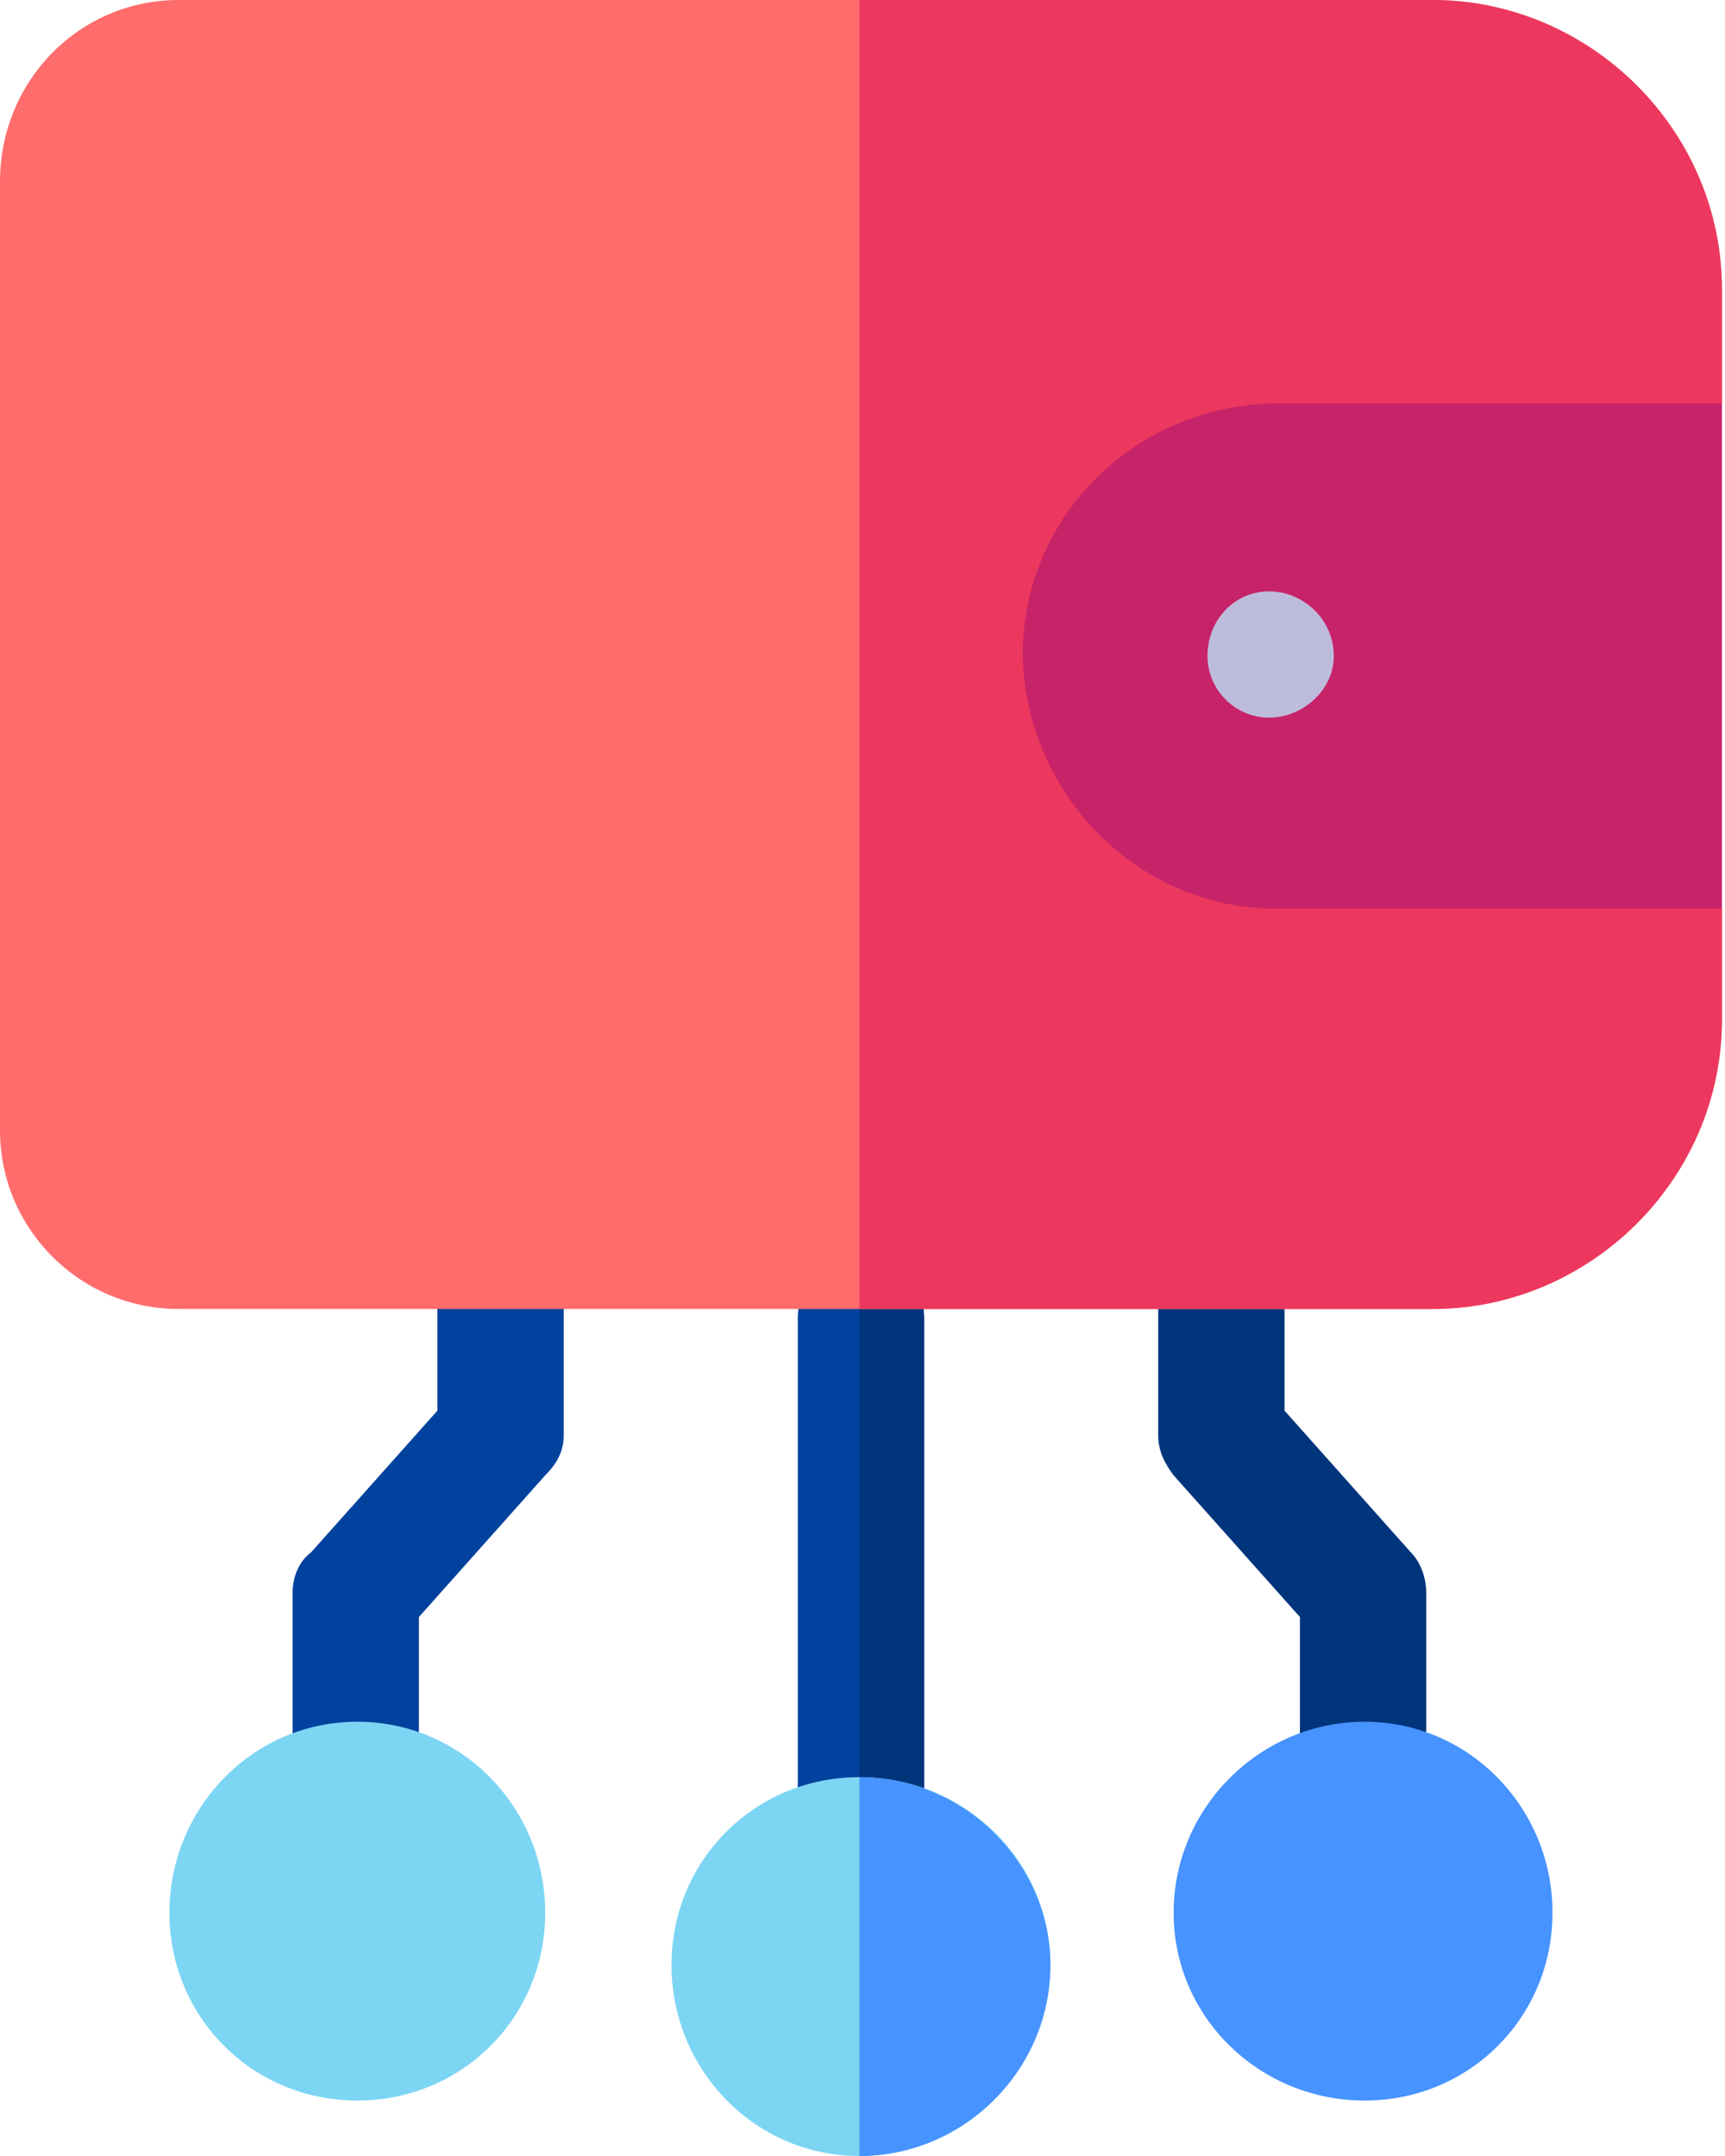 <svg version="1.2" xmlns="http://www.w3.org/2000/svg" viewBox="0 0 56 70" width="56" height="70"><style>.a{fill:#00429d}.b{fill:#00347b}.c{fill:#ff6c6c}.d{fill:#ec385f}.e{fill:#c72368}.f{fill:#7dd5f4}.g{fill:#4793ff}.h{fill:#bebcdd}</style><path class="a" d="m27.9 61.3c-1.1 0-2-1-2-2.1v-16.4c0-1.2 0.9-2.1 2-2.1 1.2 0 2.1 0.9 2.1 2.1v16.4c0 1.1-0.9 2.1-2.1 2.1z"/><path class="b" d="m27.9 40.7v20.5c1.2 0 2.1-0.9 2.1-2v-16.4c0-1.2-0.9-2.1-2.1-2.1z"/><path class="a" d="m11.6 59.7c-1.1 0-2.1-0.9-2.1-2v-6c0-0.5 0.2-1 0.6-1.3l4.1-4.6v-3.6c0-1.2 0.9-2.1 2-2.1 1.1 0 2.1 0.9 2.1 2.1v4.4c0 0.5-0.2 0.9-0.6 1.3l-4.1 4.6v5.2c0 1.1-0.9 2-2 2z"/><path class="b" d="m44.3 59.7c-1.2 0-2.1-0.9-2.1-2v-5.2l-4.1-4.6c-0.3-0.4-0.5-0.8-0.5-1.3v-4.4c0-1.2 0.9-2.1 2-2.1 1.2 0 2.1 0.9 2.1 2.1v3.6l4.1 4.6c0.3 0.3 0.5 0.8 0.5 1.3v6c0 1.1-0.9 2-2 2z"/><path class="c" d="m46.5 0h-40.7c-3.2 0-5.8 2.6-5.8 5.9v30.8c0 3.2 2.6 5.8 5.8 5.8h40.7c5.1 0 9.4-4.2 9.4-9.4v-3.6l-5.3-8.2 5.3-8.2v-3.7c0-5.2-4.3-9.4-9.4-9.4z"/><path class="d" d="m55.9 9.4c0-5.2-4.3-9.4-9.4-9.4h-18.6v42.5h18.6c5.1 0 9.4-4.2 9.4-9.4v-3.6l-5.3-8.2 5.3-8.2z"/><path class="e" d="m55.9 13.1h-14.4c-4.5 0-8.2 3.5-8.3 8 0 4.6 3.7 8.4 8.2 8.4h14.5z"/><path fill-rule="evenodd" class="f" d="m27.9 70c-3.4 0-6.1-2.8-6.1-6.2 0-3.4 2.7-6.1 6.1-6.1 3.4 0 6.2 2.7 6.2 6.1 0 3.4-2.8 6.2-6.2 6.2z"/><path fill-rule="evenodd" class="f" d="m11.6 68.2c-3.4 0-6.1-2.7-6.1-6.1 0-3.4 2.7-6.2 6.1-6.2 3.4 0 6.1 2.8 6.1 6.2 0 3.4-2.7 6.1-6.1 6.1z"/><path fill-rule="evenodd" class="g" d="m44.3 68.2c-3.4 0-6.2-2.7-6.2-6.1 0-3.4 2.8-6.2 6.2-6.2 3.4 0 6.1 2.8 6.1 6.2 0 3.4-2.7 6.1-6.1 6.1z"/><path fill-rule="evenodd" class="h" d="m41.2 23.3c-1.1 0-2-0.9-2-2 0-1.2 0.9-2.1 2-2.1 1.1 0 2.1 0.9 2.1 2.1 0 1.1-1 2-2.1 2z"/><path class="g" d="m27.9 57.7v12.3c3.4 0 6.2-2.8 6.2-6.2 0-3.3-2.8-6.1-6.2-6.1z"/></svg>